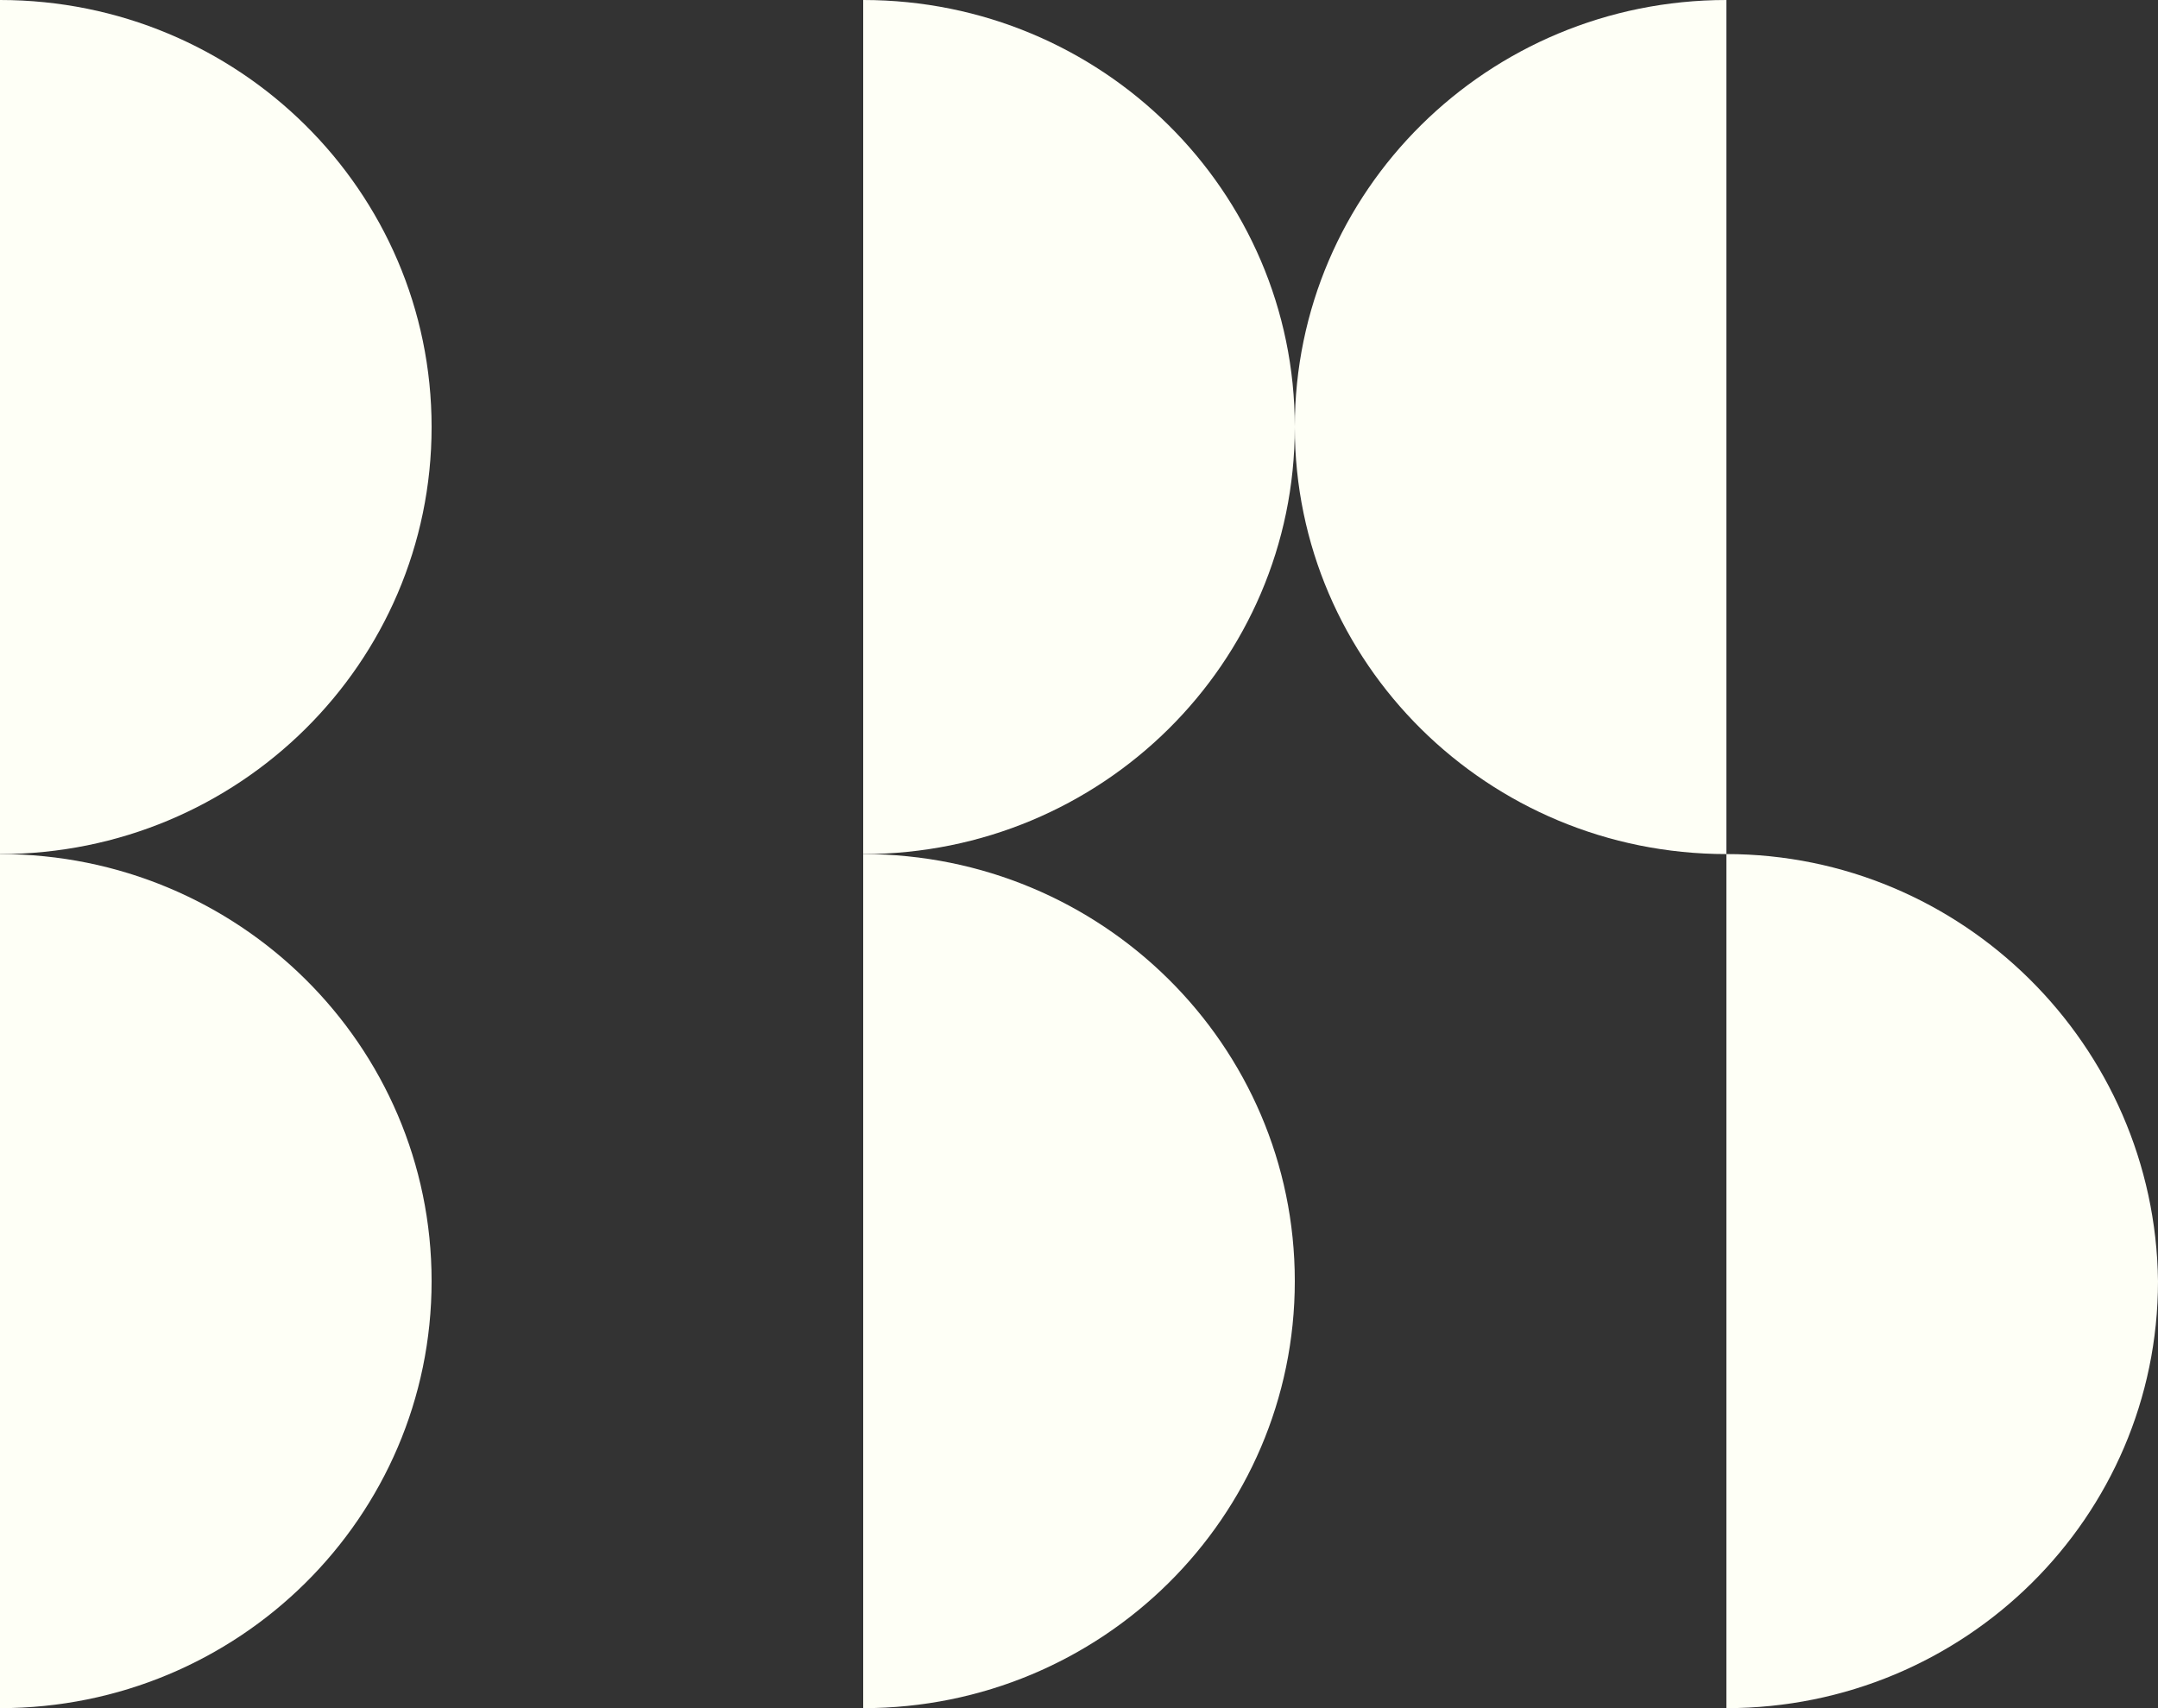 <svg width="120" height="95" viewBox="0 0 120 95" fill="none" xmlns="http://www.w3.org/2000/svg">
<rect x="0" y="0" width="120" height="95" fill="#333333" stroke="none"/>
<path d="M24 23.75C24 10.625 13.263 0 0 0V47.5C13.263 47.5 24 36.875 24 23.75Z" fill="#FEFFF6"/>
<path d="M24 71.25C24 58.125 13.263 47.5 0 47.5V95C13.263 95 24 84.375 24 71.25Z" fill="#FEFFF6"/>
<path d="M48 0V47.5C61.263 47.5 72 36.875 72 23.75C72 10.625 61.263 0 48 0Z" fill="#FEFFF6"/>
<path d="M72 23.75C72 36.875 82.737 47.5 96 47.5V0C82.737 0 72 10.625 72 23.75Z" fill="#FEFFF6"/>
<path d="M72 71.25C72 58.125 61.263 47.5 48 47.5V95C61.263 95 72 84.375 72 71.25Z" fill="#FEFFF6"/>
<path d="M96 47.5V95C109.263 95 120 84.375 120 71.25C119.842 58.125 109.105 47.5 96 47.5Z" fill="#FEFFF6"/>
</svg>
